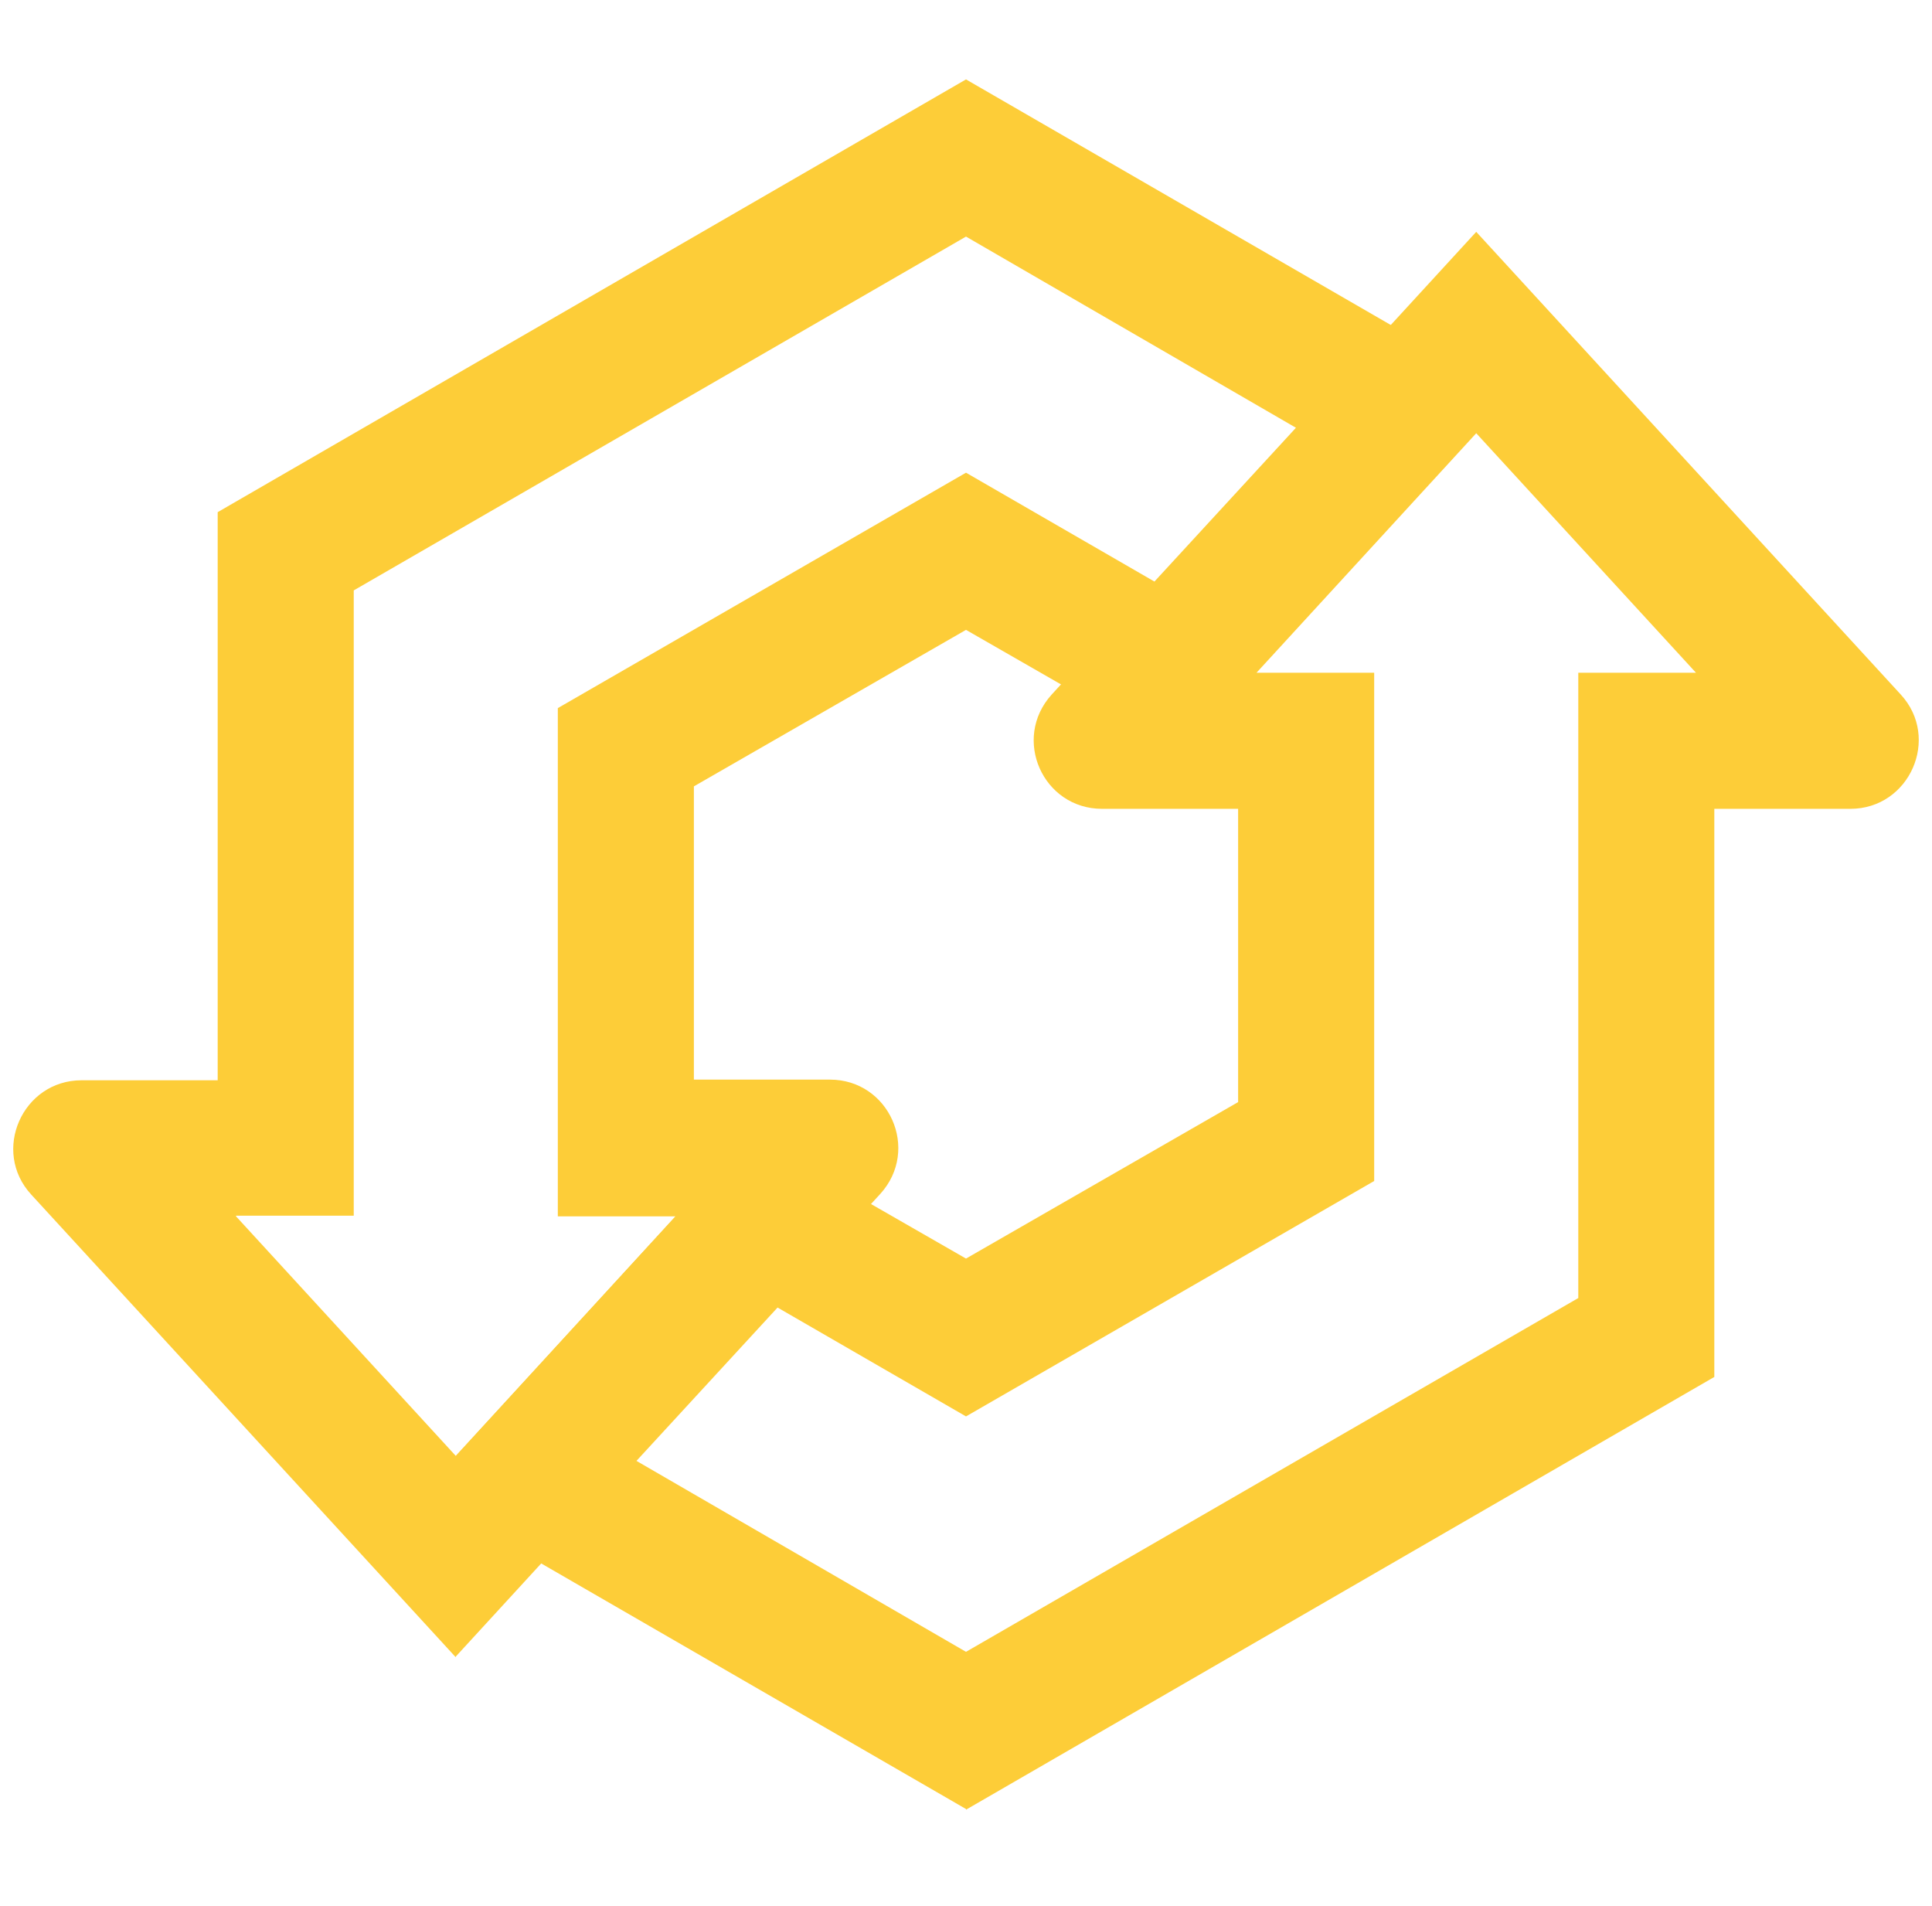 <?xml version="1.0" encoding="UTF-8"?> <svg xmlns="http://www.w3.org/2000/svg" width="73" height="72" viewBox="0 0 73 72" fill="none"><g clip-path="url(#clip0_4929_5568)"><path d="M17.221 62.61L1.181 45.131C-0.335 43.486 0.847 40.812 3.083 40.812H8.225V19.349L36.5 3L57.09 14.902L44.649 28.474L36.5 23.796L26.218 29.708V40.787H31.359C33.595 40.787 34.778 43.434 33.261 45.105L17.221 62.584V62.61ZM8.919 45.953L17.221 55.002L25.524 45.953H21.077V26.752L36.5 17.858L43.62 21.971L48.967 16.161L36.5 8.938L13.366 22.305V45.928H8.919V45.953Z" fill="#FDCD38"></path><path d="M36.5 68.343L15.91 56.442L28.351 42.869L36.5 47.548L46.782 41.636V30.557H41.641C39.405 30.557 38.222 27.909 39.739 26.238L55.779 8.759L71.819 26.238C73.335 27.883 72.153 30.557 69.916 30.557H64.775V52.02L36.5 68.369V68.343ZM24.033 55.182L36.5 62.405L59.635 49.039V25.416H64.082L55.779 16.367L47.476 25.416H51.923V44.617L36.5 53.511L29.38 49.398L24.033 55.208V55.182Z" fill="#FDCD38"></path></g><defs><clipPath id="clip0_4929_5568"><rect width="72" height="72" fill="white" transform="translate(0.5)"></rect></clipPath></defs></svg> 